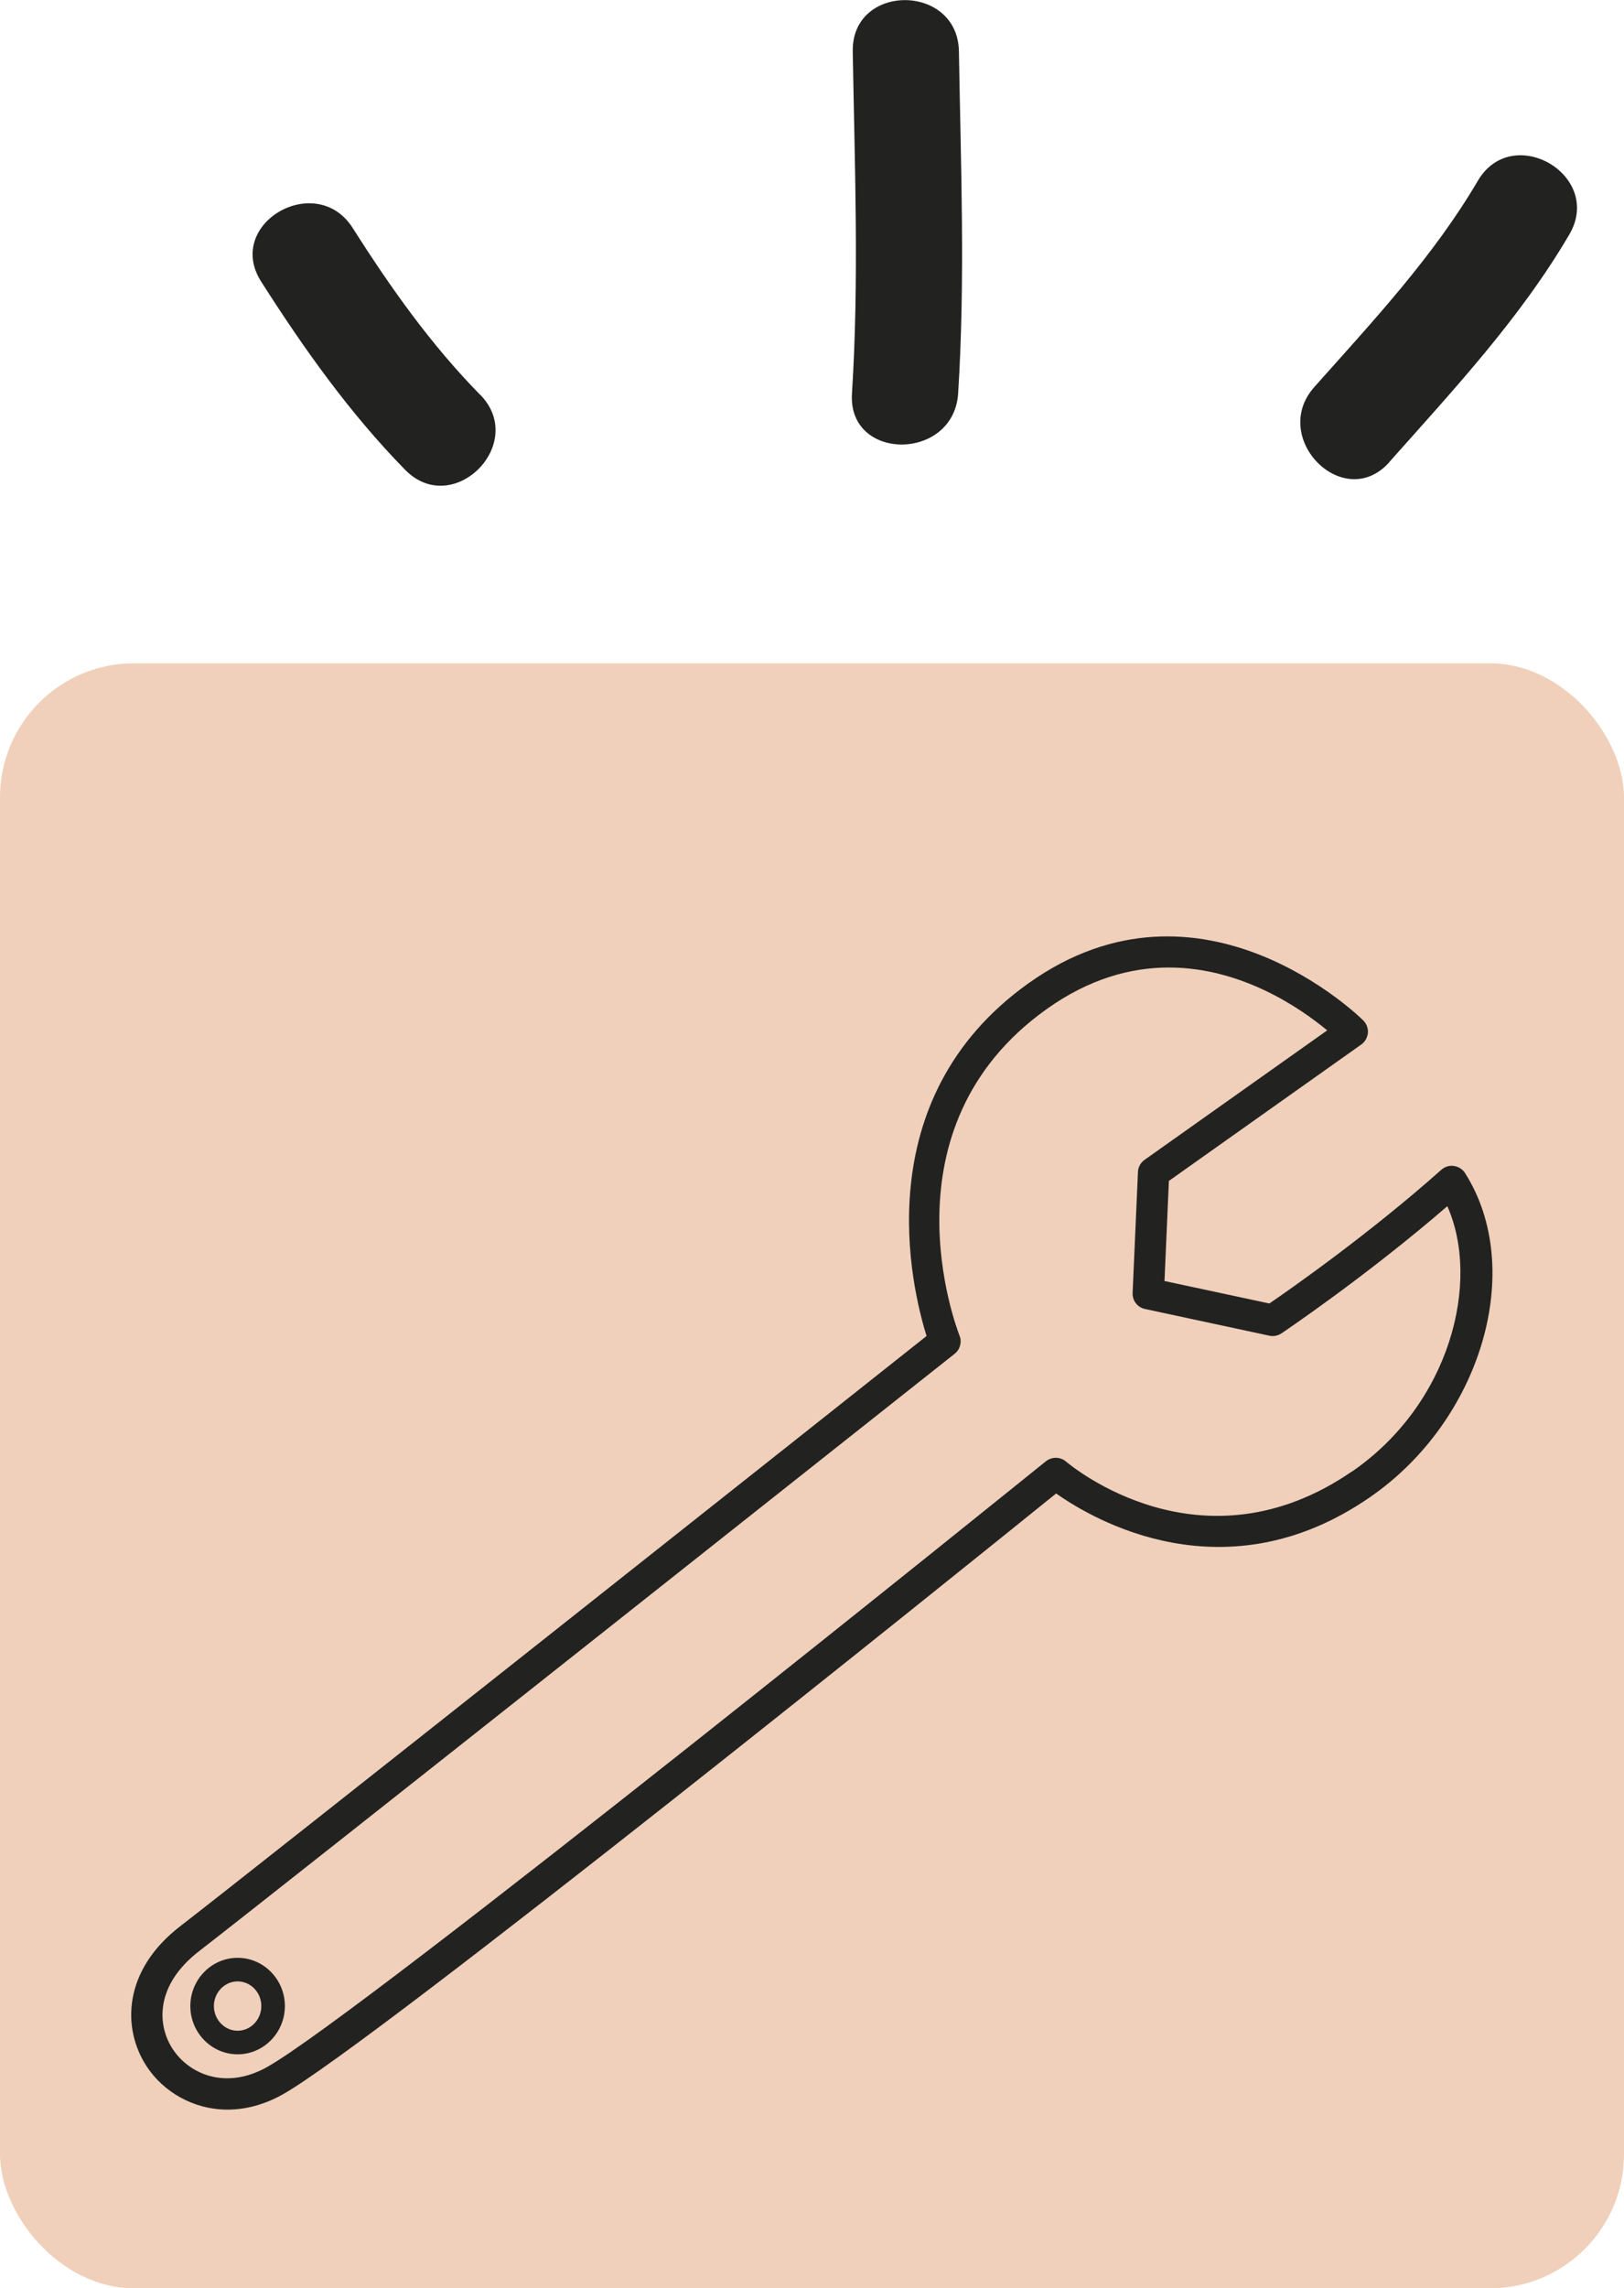 <?xml version="1.0" encoding="UTF-8"?>
<svg id="Capa_1" data-name="Capa 1" xmlns="http://www.w3.org/2000/svg" viewBox="0 0 103.41 145.62">
  <defs>
    <style>
      .cls-1 {
        fill: #f0d0ba;
      }

      .cls-2 {
        fill: #222221;
      }
    </style>
  </defs>
  <rect class="cls-1" y="42.21" width="103.41" height="103.41" rx="8.53" ry="8.53"/>
  <path class="cls-2" d="M30.57,25.12c-3.14-3.2-5.71-6.83-8.11-10.61-2.33-3.66-8.18-.27-5.83,3.41,2.7,4.24,5.64,8.38,9.17,11.98,3.05,3.11,7.82-1.67,4.78-4.78"/>
  <path class="cls-2" d="M61.01,25.04c.46-7.26,.17-14.51,.05-21.77-.07-4.34-6.83-4.36-6.76,0,.12,7.26,.41,14.52-.05,21.77-.28,4.34,6.48,4.32,6.76,0"/>
  <path class="cls-2" d="M88.46,29.41c4.09-4.6,8.34-9.15,11.47-14.49,2.2-3.76-3.63-7.16-5.83-3.41-2.85,4.85-6.69,8.94-10.41,13.12-2.88,3.24,1.88,8.03,4.78,4.78"/>
  <path class="cls-2" d="M93.29,74.65c-.16-.25-.42-.41-.71-.45-.29-.05-.58,.05-.8,.24-4.62,4.11-9.61,7.59-10.95,8.51l-6.68-1.43,.28-6.37,12.25-8.68c.24-.17,.39-.44,.42-.73s-.08-.58-.28-.79c-.1-.1-10.31-10.24-21.34-2.37-10.37,7.4-7.43,19.4-6.48,22.44-5.08,4.03-43.39,34.38-47.5,37.54-3.69,2.83-3.74,6.53-2.16,8.94,1.05,1.6,2.95,2.75,5.15,2.75,1.1,0,2.29-.29,3.48-.95,5.74-3.19,43.77-33.81,49.28-38.26,2.38,1.68,10.77,6.6,19.98,.24,7.11-4.9,9.94-14.54,6.05-20.64m-7.18,18.99c-9.57,6.59-17.87-.33-18.22-.62-.36-.31-.9-.32-1.28-.02-.44,.35-43.7,35.28-49.61,38.56-2.64,1.47-4.95,.43-5.99-1.15-1-1.52-1.15-4.07,1.71-6.26,4.39-3.38,47.64-37.65,48.08-37.99,.35-.28,.47-.75,.31-1.15-.21-.54-5.06-13.22,5.54-20.78,2.72-1.94,5.37-2.65,7.79-2.65,4.66,0,8.43,2.63,10.08,4l-11.63,8.24c-.25,.18-.41,.46-.42,.77l-.34,7.7c-.02,.49,.31,.92,.79,1.02l7.92,1.7c.27,.06,.54,0,.77-.15,.06-.04,5.36-3.6,10.56-8.09,2.13,4.79,.2,12.56-6.06,16.88"/>
  <path class="cls-2" d="M15.13,124.59c-1.66,0-3.01,1.38-3.01,3.07s1.35,3.07,3.01,3.07,3.01-1.38,3.01-3.07-1.35-3.07-3.01-3.07m0,4.64c-.83,0-1.51-.71-1.51-1.57s.68-1.57,1.51-1.57,1.51,.7,1.51,1.57-.68,1.57-1.51,1.57"/>
</svg>